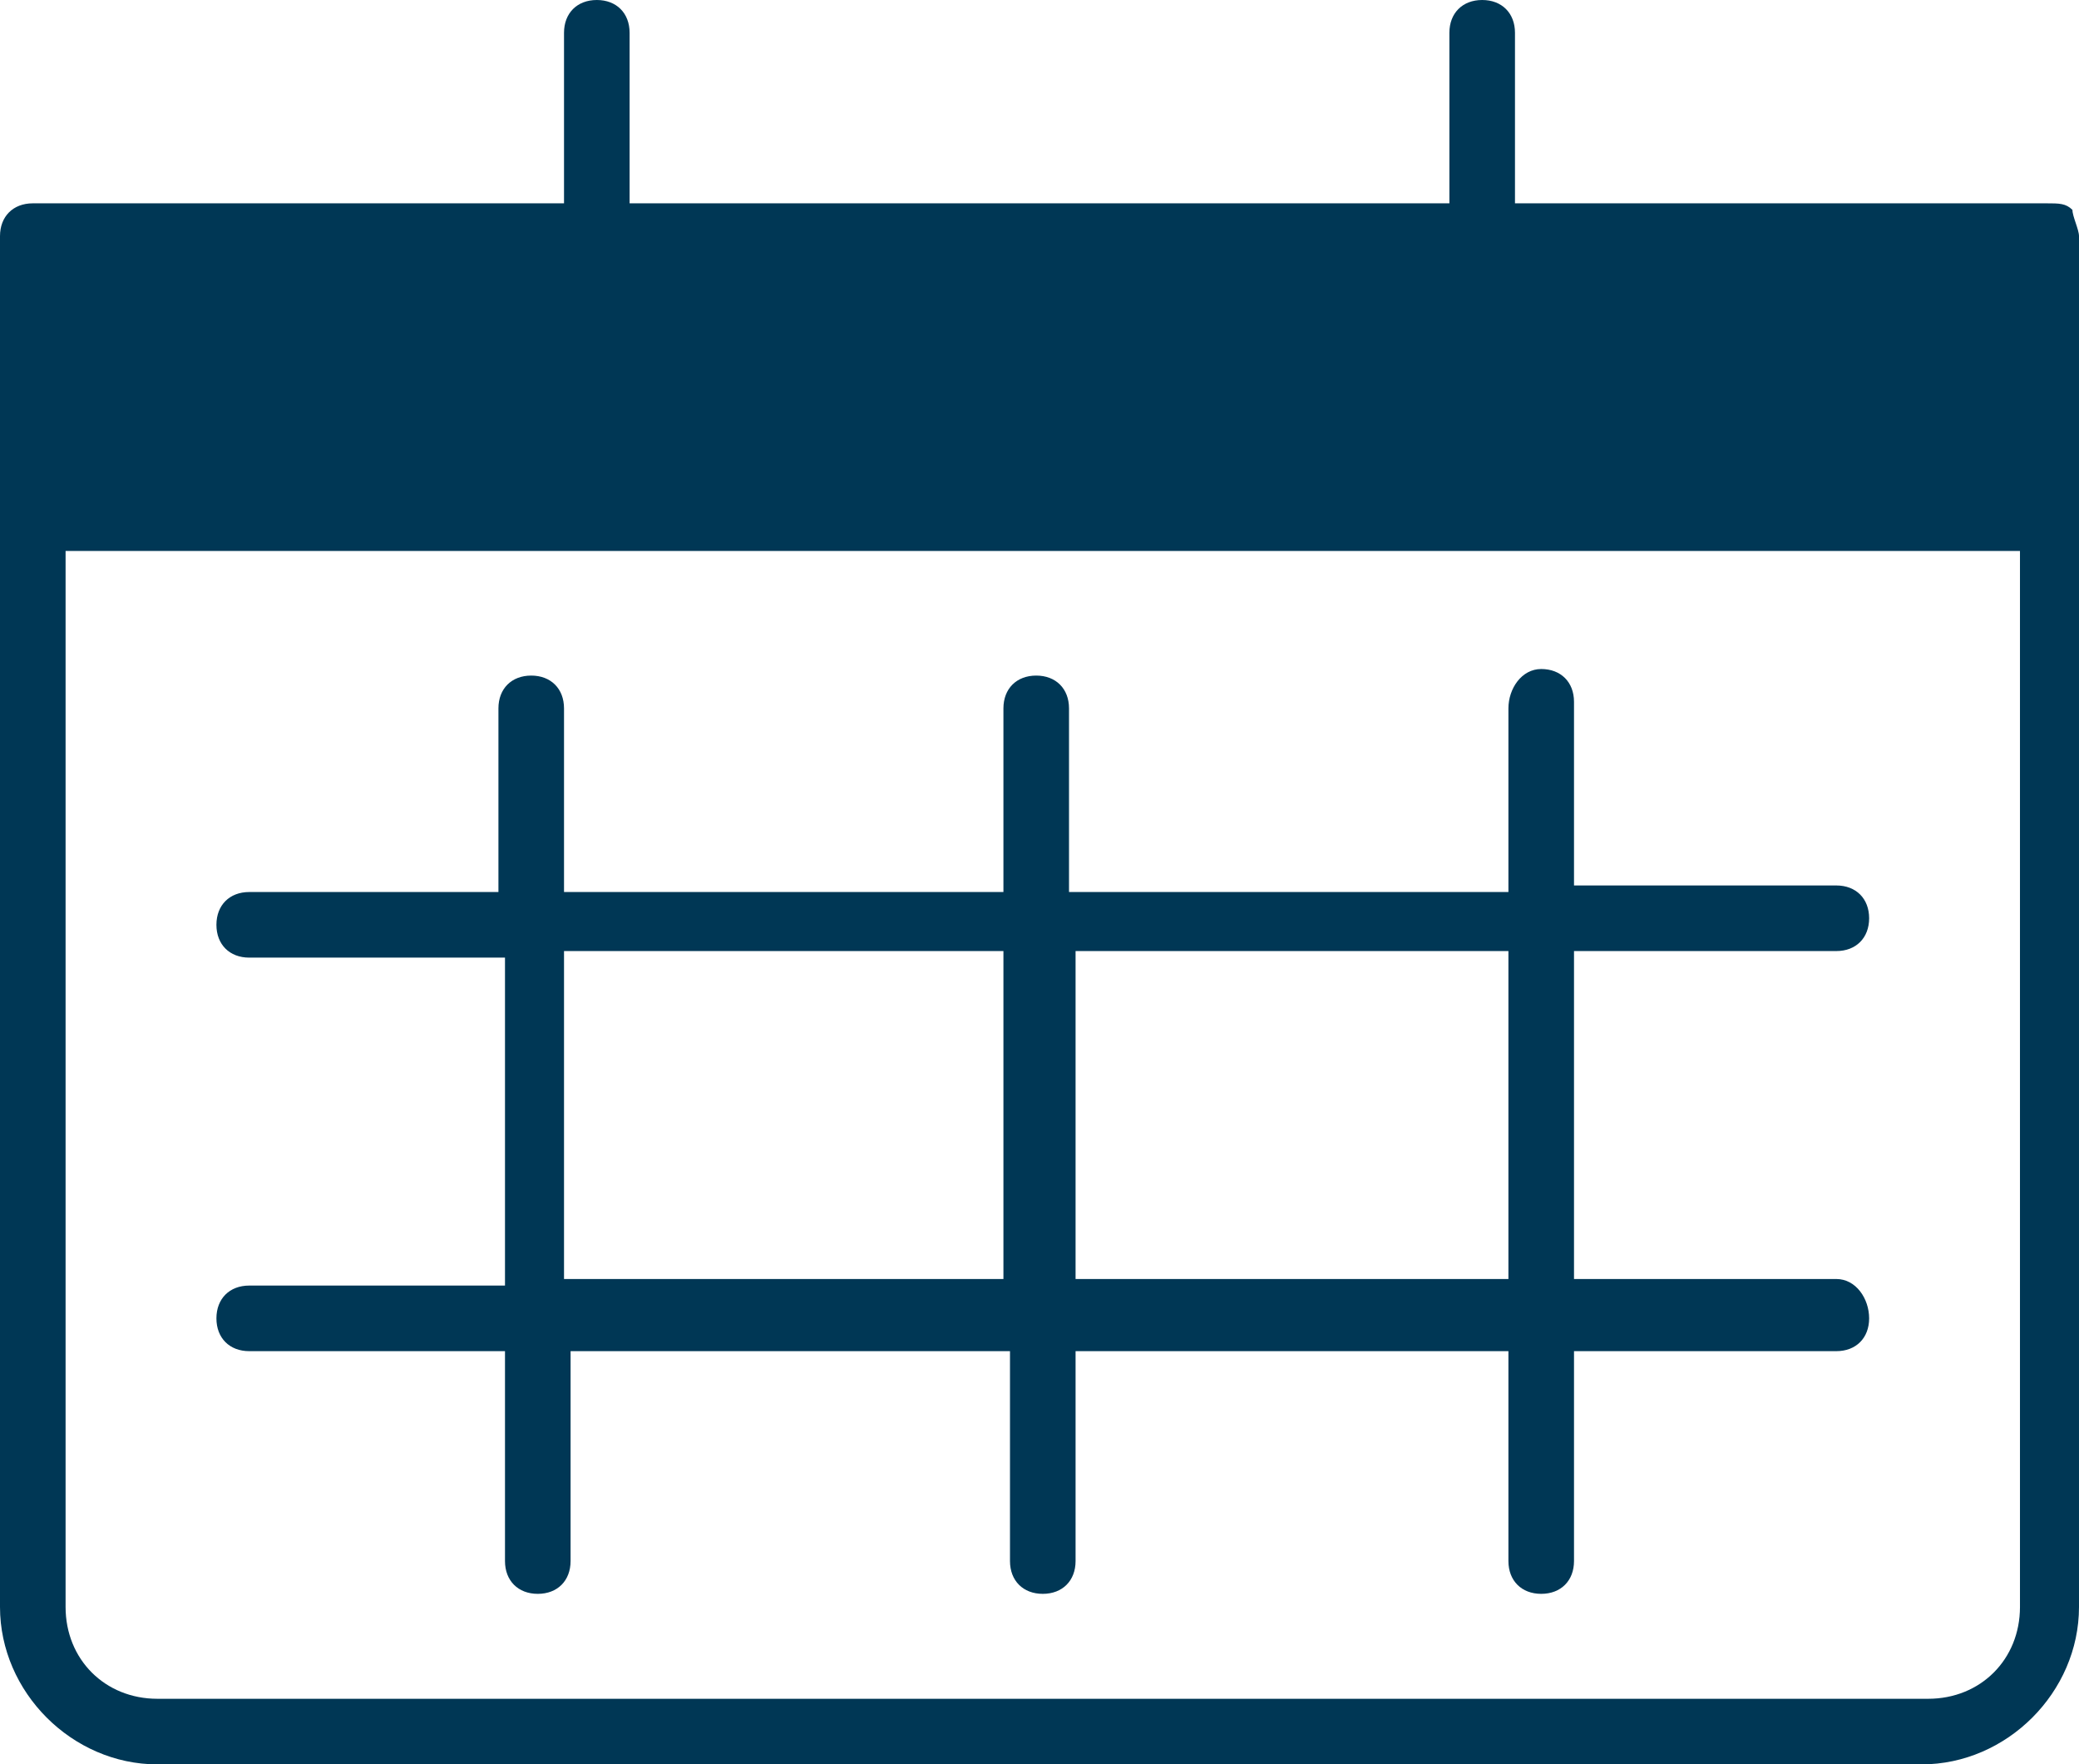 <?xml version="1.0" encoding="utf-8"?>
<!-- Generator: Adobe Illustrator 20.1.0, SVG Export Plug-In . SVG Version: 6.00 Build 0)  -->
<svg version="1.1" id="BOOK_MEETING" xmlns="http://www.w3.org/2000/svg" xmlns:xlink="http://www.w3.org/1999/xlink" x="0px"
	 y="0px" viewBox="0 0 31.7 26.9" style="enable-background:new 0 0 31.7 26.9;" xml:space="preserve">
<style type="text/css">
	.st0{fill:#003755;}
</style>
<g>
	<g>
		<path class="st0" d="M28,19.5h-4v-5h4c0.3,0,0.5-0.2,0.5-0.5s-0.2-0.5-0.5-0.5h-4v-2.8c0-0.3-0.2-0.5-0.5-0.5S23,10.5,23,10.8v2.8
			h-6.7l0-2.8c0-0.3-0.2-0.5-0.5-0.5s-0.5,0.2-0.5,0.5l0,2.8H8.6l0-2.8c0-0.3-0.2-0.5-0.5-0.5s-0.5,0.2-0.5,0.5l0,2.8H3.8
			c-0.3,0-0.5,0.2-0.5,0.5s0.2,0.5,0.5,0.5h3.9l0,5H3.8c-0.3,0-0.5,0.2-0.5,0.5s0.2,0.5,0.5,0.5h3.9l0,3.2c0,0.3,0.2,0.5,0.5,0.5
			s0.5-0.2,0.5-0.5l0-3.2h6.7l0,3.2c0,0.3,0.2,0.5,0.5,0.5s0.5-0.2,0.5-0.5l0-3.2H23v3.2c0,0.3,0.2,0.5,0.5,0.5s0.5-0.2,0.5-0.5
			v-3.2h4c0.3,0,0.5-0.2,0.5-0.5S28.3,19.5,28,19.5z M8.6,19.5l0-5h6.7l0,5H8.6z M16.4,19.5l0-5H23v5H16.4z"/>
		<path class="st0" d="M0,24.5c0,1.3,1.1,2.4,2.4,2.4h26.9c1.3,0,2.4-1.1,2.4-2.4l0-20.9c0-0.1-0.1-0.3-0.1-0.4
			c-0.1-0.1-0.2-0.1-0.4-0.1h-8.1V0.5c0-0.3-0.2-0.5-0.5-0.5s-0.5,0.2-0.5,0.5v2.6H9.6V0.5C9.6,0.2,9.4,0,9.1,0S8.6,0.2,8.6,0.5v2.6
			H0.5C0.2,3.1,0,3.3,0,3.6L0,24.5z M30.8,24.5c0,0.8-0.6,1.4-1.4,1.4H2.4c-0.8,0-1.4-0.6-1.4-1.4V8.4h29.8V24.5z"/>
	</g>
</g>
</svg>
